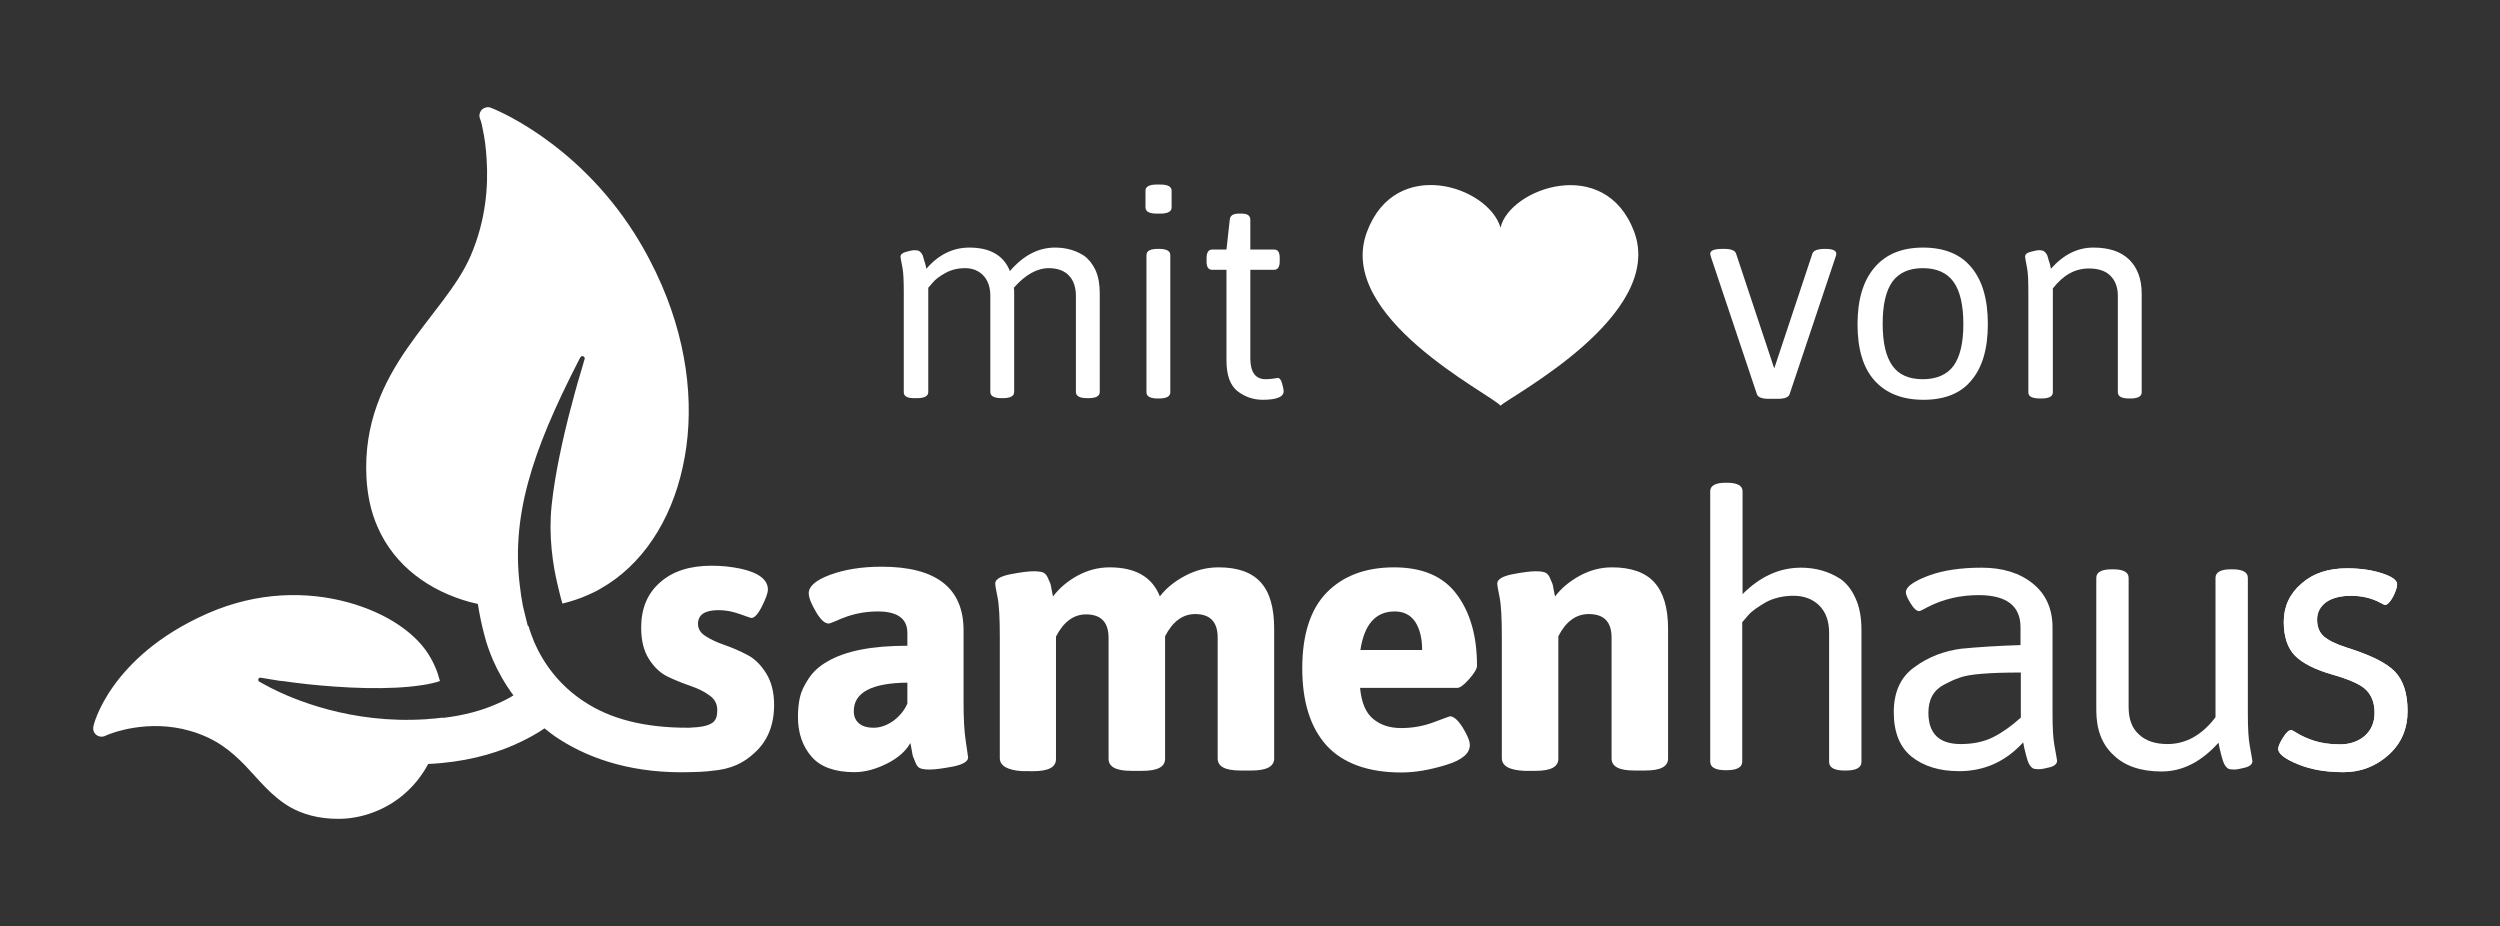 <?xml version="1.0" encoding="utf-8"?>
<!-- Generator: Adobe Illustrator 25.1.0, SVG Export Plug-In . SVG Version: 6.00 Build 0)  -->
<svg version="1.1" id="Layer_1" xmlns="http://www.w3.org/2000/svg" xmlns:xlink="http://www.w3.org/1999/xlink" x="0px" y="0px"
	 viewBox="0 0 765.4 283.5" style="enable-background:new 0 0 765.4 283.5;" xml:space="preserve">
<rect x="0" y="0" width="765.4" height="283.5" fill="#333333" stroke="none"/>
<style type="text/css">
	.st0{fill:#FFFFFF;}
</style>
<path class="st0" d="M237,215.8c0-3.8-0.8-7-2.4-9.6c-1.6-2.6-3.5-4.5-5.8-5.7s-4.6-2.2-6.9-3c-2.3-0.8-4.3-1.7-5.8-2.7
	c-1.6-1-2.4-2.2-2.4-3.8c0-2.8,2.1-4.2,6.3-4.2c2.1,0,4.3,0.4,6.5,1.2s3.4,1.2,3.5,1.2c1,0,2.1-1.2,3.3-3.6c1.2-2.4,1.8-4.1,1.8-5.1
	c0-3-2.8-5.2-8.4-6.4c-2.8-0.6-5.8-0.9-8.9-0.9c-6.6,0-11.9,1.7-15.7,5.1c-3.9,3.4-5.8,8-5.8,13.9c0,3.9,0.8,7.1,2.4,9.6
	c1.6,2.5,3.5,4.3,5.8,5.4c2.3,1.1,4.6,2,6.9,2.8c2.3,0.8,4.2,1.7,5.8,2.9c1.6,1.1,2.4,2.6,2.4,4.5c0,3.5-1.2,5.1-8.5,5.4
	c-14.2,0.1-24.5-2.9-32.1-7.9c-7.6-4.9-12.5-11.6-15.4-18.2c-0.7-1.7-1.3-3.4-1.8-5c-0.1-0.1-0.3-0.2-0.3-0.4
	c-0.4-1.6-0.8-3.3-1.2-4.9c-0.2-0.9-0.4-1.7-0.5-2.6c-0.2-0.9-0.3-1.7-0.4-2.6c-3.3-22.6,3.4-42.8,17.7-70.7
	c0.2-0.4,0.4-0.8,0.6-1.1c0.2-0.3,0.5-0.5,0.9-0.3c0.3,0.1,0.5,0.5,0.4,0.8c0,0-0.3,0.9-0.7,2.4c-0.8,2.6-2.1,7-3.5,12.5
	c0,0.1,0,0.2-0.1,0.3c-2.3,8.8-4.8,20-5.8,29.5c-1,9.3,0.3,18.4,2,25.2c0.2,0.9,0.4,1.7,0.6,2.5c0.2,0.9,0.5,1.7,0.7,2.5
	c2.7-0.7,5.3-1.5,7.7-2.6c1.4-0.6,2.7-1.2,4-2c12.6-7.1,21.5-20.6,25.1-37.1c3.7-16.5,2.1-36.1-6.4-55.8c-2.3-5.3-5.1-10.7-8.4-15.9
	C176,42.8,150.6,33.1,150.3,33c-0.9-0.4-2-0.1-2.7,0.5c-0.7,0.7-1,1.7-0.7,2.7c0,0,0,0,0.1,0.2c0,0.1,0.1,0.4,0.2,0.6
	c0.2,0.6,0.4,1.4,0.6,2.6c0.5,2.2,1,5.5,1.2,9.4c0.5,7.9-0.2,18.4-4.9,29.3c-4,9.3-12.2,17.9-19.4,28.3
	c-7.2,10.4-13.4,22.9-12.5,39.7c0.3,5.5,1.4,10.4,3.3,14.8c5.3,12.4,16.3,19.9,28.3,23.2c0.8,0.2,1.6,0.4,2.5,0.6
	c0.5,3.2,1.2,6.6,2.1,9.9c0.6,2.4,1.5,4.8,2.5,7.2c1.6,3.7,3.7,7.4,6.3,10.9c-1.4,0.9-3.2,1.8-5.3,2.7c-4.1,1.8-9.5,3.4-16.3,4.2
	c0,0,0,0,0-0.1c-0.9,0.1-1.8,0.2-2.6,0.3c-0.1,0-0.3,0-0.4,0c-0.7,0.1-1.5,0.1-2.2,0.2c-22.9,1.5-40.7-6.1-47.7-9.7
	c-2.1-1.1-3.3-1.8-3.3-1.8c-0.3-0.2-0.4-0.5-0.3-0.8s0.4-0.5,0.8-0.4c0,0,1.8,0.3,4.9,0.8c0.5,0.1,1.1,0.2,1.7,0.2
	c2.2,0.3,4.9,0.7,7.9,1c10.5,1.1,24.7,1.9,35.2,0.2c0.9-0.1,1.7-0.3,2.6-0.5c0.9-0.2,1.7-0.4,2.5-0.7c-0.4-1.5-0.9-3.1-1.6-4.6
	c-0.3-0.7-0.7-1.5-1.1-2.2c-4-7.5-13.4-14-25.5-17.3C94,181,79,181.1,63.8,187.7c-0.3,0.1-0.6,0.3-0.9,0.4
	c-29.2,13.1-34.3,33.8-34.3,34.3c-0.2,1,0.1,2,0.9,2.6s1.8,0.7,2.7,0.3c0,0,0,0,0.2-0.1c1.5-0.7,12.9-5.2,25.9-1.4
	c7.9,2.3,12.5,6.2,16.8,10.6c4.2,4.4,7.9,9.3,13.7,12.7c3.9,2.2,8.7,3.6,14.8,3.6c4.4,0,8.5-1,12.2-2.6l0,0c6.7-2.9,12-8,15.3-14.2
	c10.9-0.5,19.5-2.9,26-5.7l0,0c4.1-1.8,7.3-3.6,9.6-5.2c1.4,1.1,2.9,2.3,4.5,3.3c10.1,6.5,23.5,10.6,40.1,10.1
	c0.7,0,4.7-0.1,6.6-0.4c6.1-0.5,9.9-2.5,13.1-5.5C235,226.9,237,222,237,215.8z"/>
<path class="st0" d="M244.3,219.5c0-2.2,0.2-4.2,0.6-6c0.4-1.8,1.3-3.7,2.7-5.8s3.3-3.8,5.6-5.1c5.5-3.3,13.7-4.9,24.6-4.9v-3.9
	c0-4.4-3-6.6-9.1-6.6c-4.3,0-8.4,0.9-12.5,2.8c-1.4,0.6-2.2,0.9-2.5,0.9c-1.2,0-2.5-1.2-3.9-3.6c-1.4-2.4-2.2-4.3-2.2-5.7
	c0-2.1,2.2-4,6.5-5.6s9.6-2.5,15.8-2.5c16.7,0,25.1,6.5,25.1,19.5v22c0,4.8,0.2,8.9,0.7,12.1l0.7,4.8c0,1.2-1.6,2.2-4.7,2.8
	c-3.2,0.6-5.5,0.9-7.1,0.9s-2.6-0.2-3.1-0.5s-0.9-0.8-1.2-1.6c-0.3-0.7-0.5-1.3-0.7-1.7s-0.3-1.2-0.5-2.3s-0.3-1.8-0.4-2
	c-1.4,2.5-3.8,4.6-7.2,6.3c-3.4,1.7-6.7,2.6-9.9,2.6c-6,0-10.4-1.6-13.1-4.7S244.3,224.6,244.3,219.5z M261.4,217.7
	c0,1.6,0.5,2.8,1.5,3.7s2.5,1.4,4.6,1.4c2,0,4-0.7,6-2.1c1.9-1.4,3.4-3.2,4.3-5.3V209C266.9,209.1,261.4,212,261.4,217.7z"/>
<path class="st0" d="M306.1,232.1v-37c0-5.8-0.2-9.9-0.7-12.3c-0.5-2.3-0.7-3.7-0.7-4.2c0-1.2,1.6-2.2,4.7-2.8s5.5-0.9,7.1-0.9
	s2.6,0.2,3.1,0.5s0.9,0.8,1.2,1.5c0.3,0.7,0.5,1.2,0.7,1.6c0.2,0.4,0.3,1.1,0.5,2.2c0.2,1,0.3,1.6,0.4,1.9c1.9-2.5,4.3-4.6,7.4-6.3
	s6.4-2.6,9.9-2.6c8,0,13.1,3,15.4,8.9c1.9-2.5,4.5-4.6,7.7-6.3s6.6-2.6,10.3-2.6c5.8,0,10.1,1.5,12.9,4.6s4.1,7.8,4.1,14.3v39.6
	c0,2.5-2.3,3.7-7,3.7h-3.3c-4.7,0-7-1.2-7-3.7v-37c0-4.8-2.3-7.2-6.9-7.2c-3.8,0-6.9,2.3-9.2,6.8v37.5c0,2.5-2.3,3.7-7,3.7h-3.3
	c-4.7,0-7-1.2-7-3.7v-37c0-4.8-2.3-7.2-6.9-7.2c-3.8,0-6.9,2.3-9.2,6.8v37.5c0,2.5-2.3,3.7-7,3.7H313
	C308.5,235.8,306.1,234.5,306.1,232.1z"/>
<path class="st0" d="M406.2,228.3c-5-5.5-7.5-13.4-7.5-23.7s2.5-18.1,7.5-23.2c5-5.1,11.9-7.7,20.6-7.7c8.8,0,15.2,2.8,19.3,8.4
	c4.1,5.6,6.1,12.8,6.1,21.7c0,0.9-0.8,2.3-2.4,4.1s-2.8,2.7-3.6,2.7h-29.8c0.4,4.4,1.7,7.6,4,9.5s5.1,2.8,8.6,2.8s6.8-0.6,10-1.8
	s4.8-1.8,4.9-1.8c1.2,0,2.5,1.2,3.9,3.4c1.4,2.3,2.2,4.1,2.2,5.4c0,2.6-2.4,4.6-7.3,6.1s-9.4,2.3-13.7,2.3
	C418.9,236.5,411.2,233.7,406.2,228.3z M435.4,199c0-3.6-0.7-6.4-2.1-8.6c-1.4-2.1-3.5-3.2-6.3-3.2c-5.8,0-9.3,3.9-10.5,11.8H435.4z
	"/>
<path class="st0" d="M459.8,232.1v-37c0-5.8-0.2-9.9-0.7-12.3c-0.5-2.3-0.7-3.7-0.7-4.2c0-1.2,1.6-2.2,4.7-2.8s5.5-0.9,7.1-0.9
	s2.6,0.2,3.1,0.5s0.9,0.8,1.2,1.5c0.3,0.7,0.5,1.2,0.7,1.6c0.2,0.4,0.3,1.1,0.5,2.2c0.2,1,0.3,1.6,0.4,1.9c1.9-2.5,4.4-4.6,7.5-6.3
	s6.4-2.6,9.9-2.6c5.8,0,10.2,1.5,13,4.6s4.2,7.8,4.2,14.3v39.6c0,2.5-2.3,3.7-7,3.7h-3.3c-4.7,0-7-1.2-7-3.7v-37
	c0-4.8-2.3-7.2-7-7.2c-3.9,0-7,2.3-9.3,6.8v37.5c0,2.5-2.3,3.7-7,3.7h-3.3C462.1,235.8,459.8,234.5,459.8,232.1z"/>
<path class="st0" d="M523.6,233.2v-82.8c0-1.7,1.6-2.6,4.7-2.6h0.5c3.1,0,4.7,0.9,4.7,2.6v31.5c5.4-5.4,11.3-8.1,17.9-8.1
	c4.4,0,8.4,1.1,12,3.4c1.9,1.3,3.5,3.3,4.7,6c1.2,2.6,1.8,5.8,1.8,9.6v40.5c0,1.7-1.6,2.6-4.7,2.6h-0.5c-3.1,0-4.7-0.9-4.7-2.6
	v-39.6c0-3.5-1-6.3-3-8.3s-4.7-3-7.9-3s-6.1,0.7-8.5,2c-2.4,1.4-4.3,2.7-5.4,4l-1.8,2.1v42.7c0,1.7-1.6,2.6-4.7,2.6h-0.5
	C525.2,235.8,523.6,234.9,523.6,233.2z"/>
<path class="st0" d="M618.6,197.5V192c0-6.5-4.3-9.8-12.8-9.8c-5.6,0-10.8,1.2-15.5,3.6c-1.6,0.9-2.5,1.3-2.7,1.3
	c-0.8,0-1.7-0.8-2.6-2.3c-1-1.6-1.5-2.7-1.5-3.5c0-1.6,2.3-3.3,6.8-5s10-2.5,16.4-2.5s11.6,1.6,15.6,4.8s6.1,7.7,6.1,13.5v26.1
	c0,4.7,0.2,8.1,0.6,10.1c0.5,2.9,0.8,4.4,0.8,4.6c0,0.9-0.7,1.6-2.2,2s-2.6,0.6-3.4,0.6c-0.8,0-1.4-0.1-1.7-0.2
	c-0.3-0.2-0.6-0.4-0.9-0.8c-0.3-0.4-0.5-0.8-0.6-1.1c-0.2-0.4-0.3-0.8-0.5-1.5c-0.2-0.6-0.3-1.1-0.4-1.5c-0.1-0.4-0.2-0.9-0.4-1.6
	c-0.1-0.7-0.2-1.2-0.3-1.5c-5.3,5.8-11.8,8.8-19.6,8.8c-6,0-10.8-1.5-14.5-4.4c-3.7-3-5.5-7.5-5.5-13.7c0-6.1,2.1-10.8,6.4-13.8
	c4.2-3.1,9-4.9,14.3-5.6C605.8,198.1,611.8,197.7,618.6,197.5z M590.4,218.2c0,6.4,3.3,9.6,9.9,9.6c3.8,0,7.1-0.7,9.9-2.1
	c2.8-1.4,5.6-3.4,8.5-6v-13.8c-9.7,0-16,0.5-18.8,1.6c-1.5,0.5-3,1.2-4.7,2.1C592,211.3,590.4,214.1,590.4,218.2z"/>
<path class="st0" d="M641.8,217.4v-40.5c0-1.7,1.6-2.6,4.7-2.6h0.5c3.1,0,4.7,0.9,4.7,2.6v39.6c0,3.6,1,6.4,3.1,8.3c2.1,2,5,3,8.8,3
	c5.6,0,10.5-2.7,14.7-8.2v-42.7c0-1.7,1.6-2.6,4.7-2.6h0.5c3.1,0,4.7,0.9,4.7,2.6v41.4c0,4.7,0.2,8.1,0.6,10.1
	c0.5,2.9,0.8,4.4,0.8,4.6c0,0.9-0.7,1.6-2.2,2s-2.6,0.6-3.4,0.6c-0.8,0-1.4-0.1-1.7-0.2c-0.3-0.2-0.6-0.4-0.9-0.8
	c-0.3-0.4-0.5-0.8-0.6-1.1c-0.2-0.4-0.3-0.8-0.5-1.5c-0.2-0.6-0.3-1.1-0.4-1.5c-0.1-0.4-0.2-0.9-0.4-1.6c-0.1-0.7-0.2-1.2-0.3-1.5
	c-5.2,5.8-11,8.8-17.4,8.8s-11.3-1.7-14.7-5C643.5,227.9,641.8,223.3,641.8,217.4z"/>
<path class="st0" d="M697.5,229.3c0-0.8,0.5-1.9,1.5-3.5s1.8-2.3,2.6-2.3c0.1,0,0.7,0.4,1.9,1.1c1.2,0.7,2.8,1.5,5,2.2
	s4.8,1.1,7.9,1.1c3.1,0,5.6-0.9,7.6-2.6c2-1.8,3-4.1,3-7.1s-0.9-5.3-2.6-7c-1.7-1.7-5.2-3.2-10.4-4.7s-9-3.4-11.3-5.7
	s-3.5-5.8-3.5-10.4c0-4.7,1.8-8.6,5.4-11.7c3.6-3.2,8.2-4.7,14-4.7c4,0,7.5,0.5,10.6,1.5s4.7,2.1,4.7,3.4c0,1-0.5,2.3-1.3,3.9
	c-0.9,1.6-1.7,2.4-2.4,2.4c-0.1,0-0.6-0.2-1.5-0.7c-2.6-1.4-5.6-2.1-8.9-2.1s-5.9,0.7-7.7,2c-1.8,1.4-2.7,3.1-2.7,5.3s0.7,3.9,2,5.1
	c1.4,1.2,3.7,2.4,6.9,3.4c7.3,2.3,12.3,4.7,14.9,7.4c2.6,2.7,3.9,6.7,3.9,12.1c0,5.4-1.9,9.9-5.8,13.4c-3.9,3.5-8.5,5.3-13.8,5.3
	c-5.4,0-10-0.8-13.9-2.4C699.4,232.3,697.5,230.7,697.5,229.3z"/>
<path class="st0" d="M697.5,229.3c0-0.8,0.5-1.9,1.5-3.5s1.8-2.3,2.6-2.3c0.1,0,0.7,0.4,1.9,1.1c1.2,0.7,2.8,1.5,5,2.2
	s4.8,1.1,7.9,1.1c3.1,0,5.6-0.9,7.6-2.6c2-1.8,3-4.1,3-7.1s-0.9-5.3-2.6-7c-1.7-1.7-5.2-3.2-10.4-4.7s-9-3.4-11.3-5.7
	s-3.5-5.8-3.5-10.4c0-4.7,1.8-8.6,5.4-11.7c3.6-3.2,8.2-4.7,14-4.7c4,0,7.5,0.5,10.6,1.5s4.7,2.1,4.7,3.4c0,1-0.5,2.3-1.3,3.9
	c-0.9,1.6-1.7,2.4-2.4,2.4c-0.1,0-0.6-0.2-1.5-0.7c-2.6-1.4-5.6-2.1-8.9-2.1s-5.9,0.7-7.7,2c-1.8,1.4-2.7,3.1-2.7,5.3s0.7,3.9,2,5.1
	c1.4,1.2,3.7,2.4,6.9,3.4c7.3,2.3,12.3,4.7,14.9,7.4c2.6,2.7,3.9,6.7,3.9,12.1c0,5.4-1.9,9.9-5.8,13.4c-3.9,3.5-8.5,5.3-13.8,5.3
	c-5.4,0-10-0.8-13.9-2.4C699.4,232.3,697.5,230.7,697.5,229.3z"/>
<path class="st0" d="M276.7,120.1V89.6c0-3.5-0.1-6.1-0.4-7.6c-0.4-2.1-0.6-3.2-0.6-3.4c0-0.7,0.6-1.2,1.7-1.5s2-0.5,2.6-0.5
	s1,0.1,1.3,0.2c0.2,0.1,0.4,0.3,0.7,0.6c0.2,0.3,0.4,0.5,0.5,0.8s0.2,0.6,0.3,1c0.1,0.4,0.2,0.8,0.3,1c0.1,0.3,0.2,0.6,0.3,1.1
	c0.1,0.5,0.2,0.8,0.2,1c3.8-4.4,8.2-6.5,13.2-6.5c6.3,0,10.5,2.4,12.4,7.2c4.1-4.8,8.7-7.2,13.8-7.2c3.3,0,6.3,0.8,8.9,2.5
	c1.4,1,2.6,2.5,3.5,4.4c0.9,2,1.3,4.4,1.3,7.1V120c0,1.3-1.2,1.9-3.5,1.9h-0.3c-2.3,0-3.5-0.6-3.5-1.9V90.6c0-2.6-0.7-4.7-2.1-6.2
	s-3.5-2.3-6.2-2.3c-3.6,0-7.2,2-10.7,6c0.1,0.4,0.1,1,0.1,1.8V120c0,1.3-1.2,1.9-3.5,1.9h-0.3c-2.3,0-3.5-0.6-3.5-1.9V90.6
	c0-2.6-0.7-4.7-2.1-6.2s-3.3-2.3-5.6-2.3c-2.3,0-4.3,0.5-6.1,1.5c-1.8,1-3.1,2-3.9,3l-1.3,1.5V120c0,1.3-1.2,1.9-3.5,1.9h-0.3
	C277.9,122,276.7,121.4,276.7,120.1z"/>
<path class="st0" d="M354.2,65.4c-2.3,0-3.5-0.6-3.5-1.9v-5.1c0-1.3,1.2-1.9,3.5-1.9h1c2.3,0,3.5,0.6,3.5,1.9v5.1
	c0,1.3-1.2,1.9-3.5,1.9H354.2z M351,120.1v-42c0-1.3,1.2-1.9,3.5-1.9h0.3c2.3,0,3.5,0.6,3.5,1.9v42c0,1.3-1.2,1.9-3.5,1.9h-0.3
	C352.2,122,351,121.4,351,120.1z"/>
<path class="st0" d="M375.5,110.4V82.6h-4.4c-1.2,0-1.7-0.9-1.7-2.6v-1c0-1.7,0.6-2.6,1.7-2.6h4.4l1-9.1c0.1-1.3,1-1.9,2.8-1.9h0.9
	c1.7,0,2.6,0.6,2.6,1.9v9.1h7.3c1.2,0,1.7,0.9,1.7,2.6v1c0,1.7-0.6,2.6-1.7,2.6h-7.3v27.1c0,4.3,1.6,6.4,4.7,6.4
	c1,0,1.8-0.1,2.5-0.2s1.1-0.2,1.2-0.2c0.5,0,1,0.5,1.3,1.6s0.5,1.9,0.5,2.5c0,1.7-2.1,2.6-6.4,2.6c-2.9,0-5.5-0.9-7.8-2.7
	C376.6,117.9,375.5,114.8,375.5,110.4z"/>
<path class="st0" d="M500.3,70.9c-9-23.8-38.2-13.1-40.9-1.2c-3.7-12.7-32.2-22.1-40.9,1.3c-9.7,26,37.5,49.4,40.9,53.2
	C462.7,121.1,509.9,96.5,500.3,70.9z"/>
<path class="st0" d="M523.6,77.7c0-1,1.2-1.5,3.7-1.5h0.7c2,0,3.2,0.5,3.5,1.4l11.7,35.2l11.7-35.2c0.3-0.9,1.6-1.4,3.9-1.4
	c2.3,0,3.4,0.5,3.4,1.5c0,0.3-0.1,0.7-0.3,1.2l-14,41.8c-0.3,0.9-1.5,1.4-3.5,1.4h-3c-2,0-3.2-0.5-3.5-1.4l-14-41.8
	C523.7,78.3,523.6,77.9,523.6,77.7z"/>
<path class="st0" d="M588.9,122.4c-6.5,0-11.5-2-15-5.9s-5.2-9.7-5.2-17.2s1.7-13.3,5.2-17.4s8.4-6.1,14.9-6.1c6.4,0,11.4,2,14.7,6
	c3.4,4,5.1,9.8,5.1,17.4s-1.7,13.3-5,17.2C600.4,120.4,595.4,122.4,588.9,122.4z M579.4,112c2,2.8,5.1,4.1,9.3,4.1s7.4-1.4,9.4-4.1
	c2-2.8,3-7,3-12.8s-1-10.1-3-12.9s-5.2-4.2-9.4-4.2s-7.3,1.4-9.3,4.1c-2,2.8-3,7-3,12.9S577.4,109.2,579.4,112z"/>
<path class="st0" d="M621,120.1V89.6c0-3.5-0.1-6.1-0.4-7.6c-0.4-2.1-0.6-3.2-0.6-3.4c0-0.7,0.5-1.2,1.7-1.5c1.1-0.3,2-0.5,2.6-0.5
	s1,0.1,1.3,0.2c0.2,0.1,0.4,0.3,0.7,0.6c0.2,0.3,0.4,0.5,0.5,0.8s0.2,0.6,0.3,1s0.2,0.8,0.3,1c0.1,0.3,0.2,0.6,0.3,1.1
	s0.2,0.8,0.2,1c3.9-4.4,8.2-6.5,13-6.5s8.4,1.2,11,3.7c2.5,2.5,3.8,5.9,3.8,10.4v30.2c0,1.3-1.2,1.9-3.5,1.9h-0.3
	c-2.3,0-3.5-0.6-3.5-1.9V90.6c0-2.7-0.8-4.7-2.3-6.2s-3.7-2.2-6.6-2.2c-4.2,0-7.8,2-11,6.1v31.8c0,1.3-1.2,1.9-3.5,1.9h-0.3
	C622.1,122,621,121.4,621,120.1z"/>
</svg>
